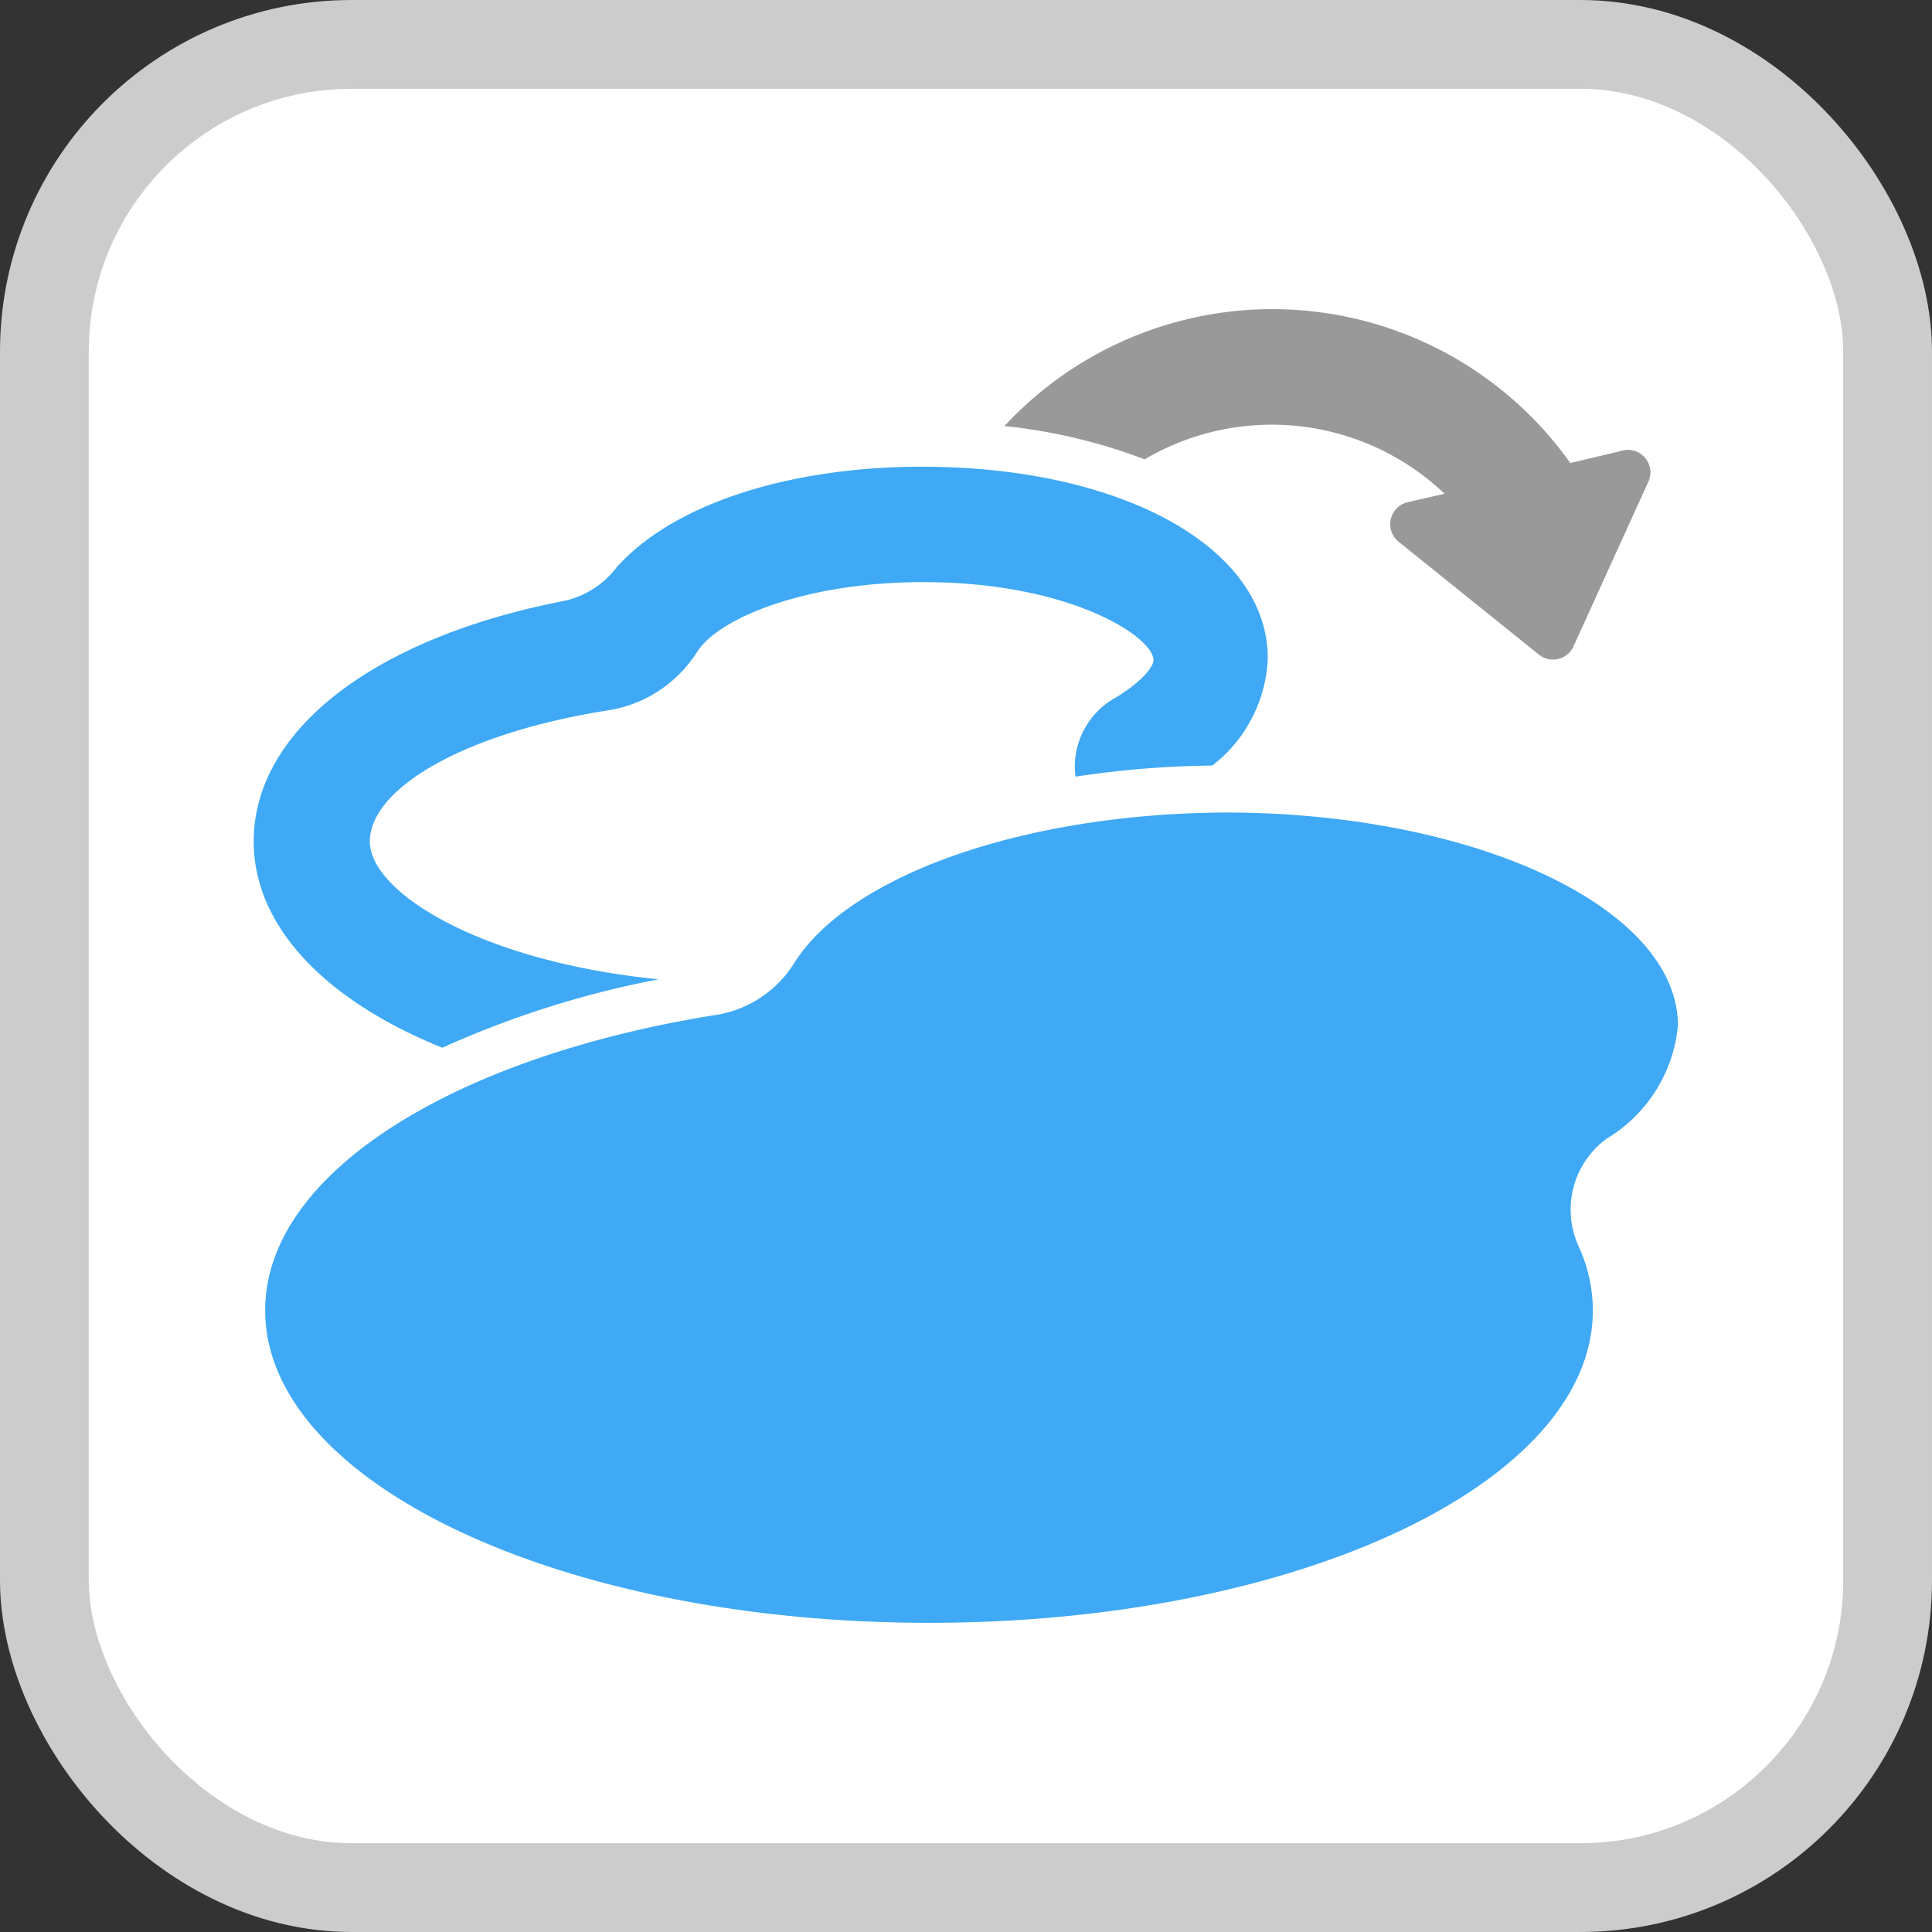 <svg id="Layer_1" data-name="Layer 1" xmlns="http://www.w3.org/2000/svg" viewBox="0 0 52.24 52.24"><rect x="0" y="0" width="52.24" height="52.24" fill="#333333" stroke="none"/><defs><style>.cls-1{fill:#fff;stroke:#ccc;stroke-miterlimit:10;stroke-width:2.4px;}.cls-2{fill:#3fa9f5;}.cls-3{fill:#999;}</style></defs><title>icon_WRT_E3</title><rect class="cls-1" x="1.2" y="1.2" width="49.84" height="49.84" rx="8.31" ry="8.31"/><path class="cls-2" d="M45.37,27.73c0-3.18-5.48-5.76-12.24-5.76C27.64,22,23,23.68,21.5,26a3.06,3.06,0,0,1-2.06,1.43c-7.13,1.12-12.27,4.28-12.27,8,0,4.66,8,8.45,17.95,8.45s17.95-3.78,17.95-8.45a4.18,4.18,0,0,0-.38-1.72,2.38,2.38,0,0,1,.75-2.92A4,4,0,0,0,45.37,27.73Z"/><path class="cls-3" d="M43.81,12.2l-1.35.32a9.88,9.88,0,0,0-15.3-1,15,15,0,0,1,3.79.9,6.78,6.78,0,0,1,8.11.93l-1,.23a.61.61,0,0,0-.24,1.07l3.79,3.05a.61.61,0,0,0,.94-.23l2-4.4A.61.61,0,0,0,43.81,12.2Z"/><path class="cls-2" d="M24.93,12.62c-3.58,0-6.71,1-8.25,2.71h0a2.42,2.42,0,0,1-1.49.93h0c-5.08,1-8.33,3.49-8.33,6.49,0,2.34,2,4.33,5.1,5.58a26,26,0,0,1,5.85-1.85C13,26,10,24.13,10,22.75s2.43-2.92,6.49-3.55a3.49,3.49,0,0,0,2.37-1.59c.6-.91,2.94-1.87,6.1-1.87,4,0,6.23,1.49,6.23,2.11,0,.16-.27.55-1,1A2.13,2.13,0,0,0,29.08,21a26.27,26.27,0,0,1,3.7-.3,3.86,3.86,0,0,0,1.5-2.9C34.28,14.81,30.35,12.62,24.93,12.62Z"/></svg>